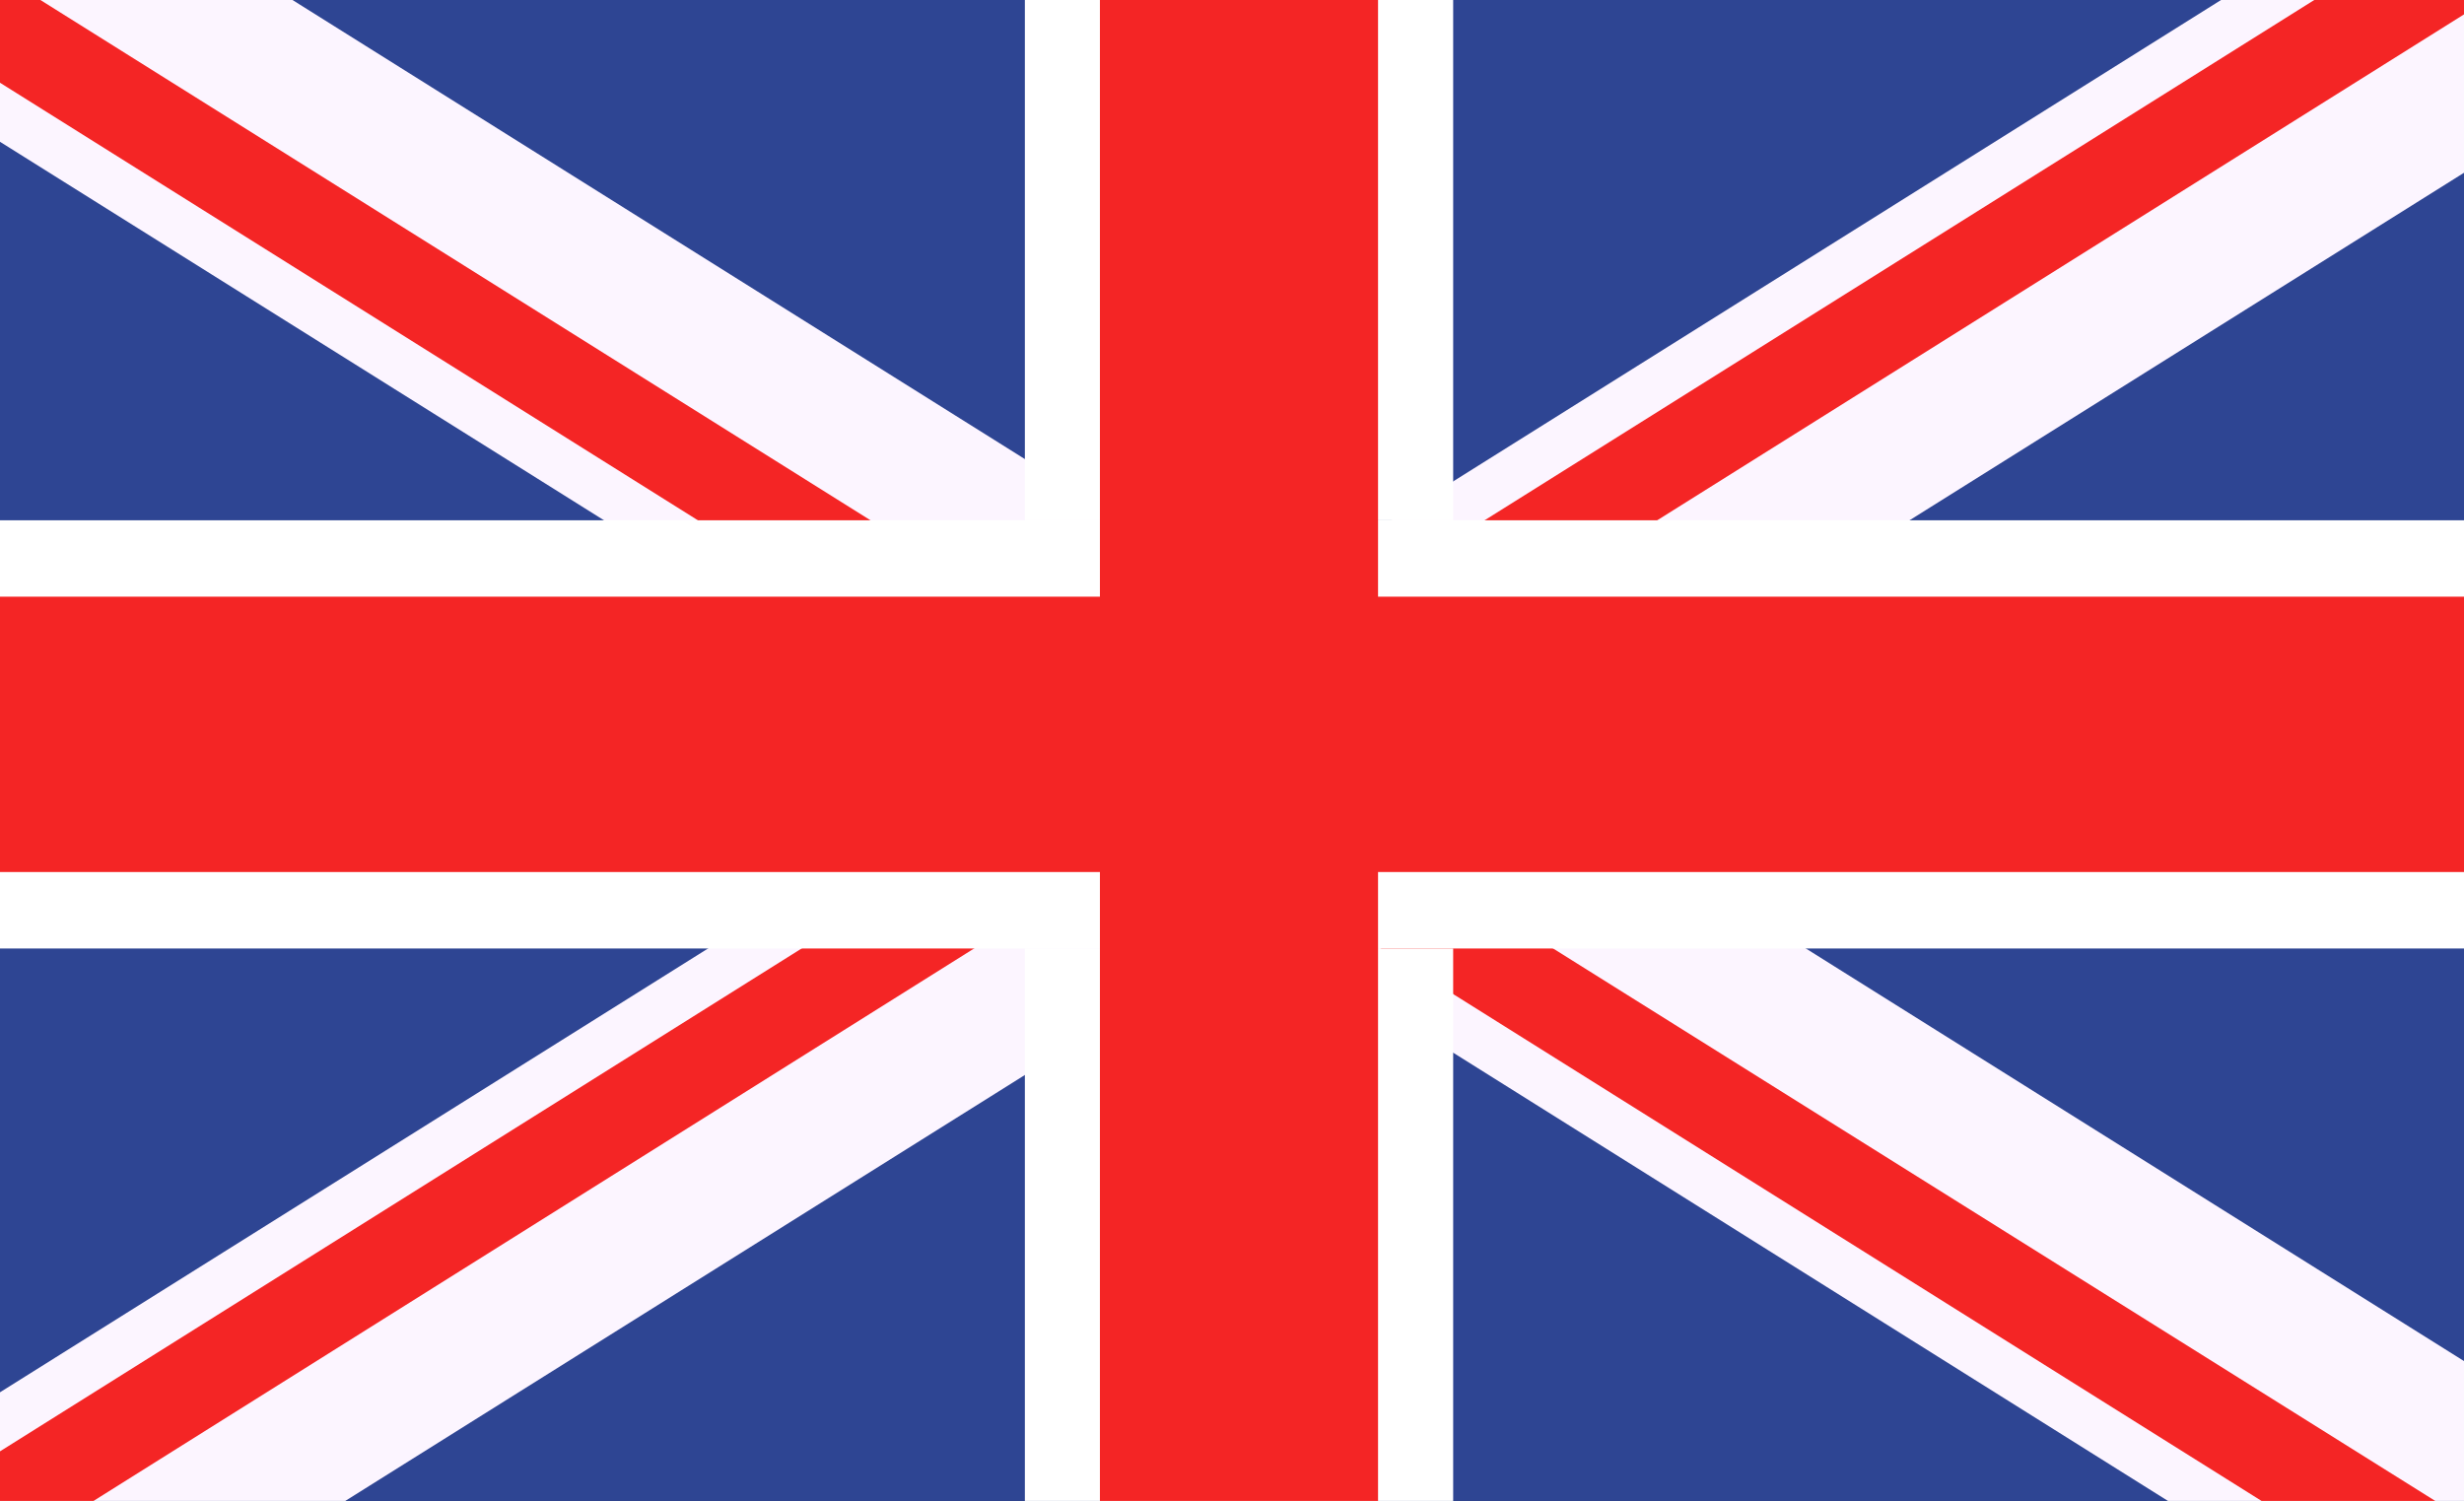 <?xml version="1.0" encoding="utf-8"?>
<!-- Generator: Adobe Illustrator 16.0.0, SVG Export Plug-In . SVG Version: 6.00 Build 0)  -->
<!DOCTYPE svg PUBLIC "-//W3C//DTD SVG 1.1//EN" "http://www.w3.org/Graphics/SVG/1.1/DTD/svg11.dtd">
<svg version="1.1" id="Layer_1" xmlns="http://www.w3.org/2000/svg" xmlns:xlink="http://www.w3.org/1999/xlink" x="0px" y="0px"
	 width="32.832px" height="20px" viewBox="0 0 32.832 20" enable-background="new 0 0 32.832 20" xml:space="preserve">
<rect x="0" y="0" width="32.832" height="20" fill="#333333" stroke="none"/>
<g>
	<g>
		<g>
			<polygon fill="#2E4593" points="33.008,-0.382 33.008,20.413 33.004,20.417 -0.165,20.417 -0.165,-0.382 			"/>
		</g>
	</g>
	<g>
		<g>
			<g>
				<polygon fill="#FCF5FF" points="33.008,18.247 33.008,20.413 33.004,20.417 29.552,20.417 19.372,14.033 18.352,13.395 
					17.149,12.639 16.745,12.386 15.523,11.62 15.066,11.332 14.684,11.095 13.913,10.613 13.665,10.456 13.29,10.222 9.673,7.951 
					8.048,6.933 -0.165,1.786 -0.165,-0.382 -0.137,-0.423 -0.071,-0.382 3.288,-0.382 13.665,6.123 14.684,6.764 14.956,6.933 
					16.583,7.951 16.745,8.055 17.369,8.446 18.352,9.062 18.52,9.168 19.372,9.702 20.203,10.222 22.435,11.62 24.063,12.639 				
					"/>
			</g>
		</g>
		<g>
			<g>
				<polygon fill="#F42525" points="33.012,20.353 33.019,20.429 30.799,20.417 19.372,13.252 18.396,12.639 18.352,12.611 
					17.369,11.996 16.775,11.62 15.691,10.94 14.684,10.313 14.541,10.222 13.913,9.827 13.665,9.673 10.921,7.951 9.299,6.933 
					-0.165,0.999 -0.165,-0.429 -0.137,-0.423 -0.071,-0.382 11.599,6.933 13.221,7.951 13.665,8.229 14.684,8.871 15.066,9.11 
					15.691,9.502 16.839,10.222 18.352,11.169 18.52,11.275 19.072,11.62 19.372,11.81 20.695,12.639 				"/>
			</g>
		</g>
	</g>
	<g>
		<g>
			<g>
				<polygon fill="#FCF5FF" points="33.008,0.029 33.008,2.192 25.444,6.933 23.822,7.951 20.203,10.222 19.372,10.74 18.52,11.275 
					18.352,11.381 17.969,11.62 17.369,11.996 16.745,12.386 16.342,12.639 14.684,13.679 13.665,14.319 3.936,20.417 
					-0.165,20.417 -0.165,18.656 9.434,12.639 11.056,11.62 13.29,10.222 13.665,9.986 13.913,9.827 14.684,9.346 15.066,9.11 
					16.745,8.055 16.909,7.951 18.352,7.048 18.536,6.933 19.372,6.409 30.204,-0.382 32.748,-0.382 				"/>
			</g>
		</g>
		<g>
			<g>
				<polygon fill="#F42525" points="32.921,0.136 22.082,6.933 20.456,7.951 19.372,8.633 18.52,9.168 18.352,9.273 16.839,10.222 
					15.691,10.94 15.066,11.332 14.684,11.571 14.606,11.62 13.665,12.213 12.979,12.639 0.582,20.417 -0.165,20.417 -0.165,19.443 
					10.681,12.639 12.308,11.62 13.665,10.77 13.913,10.613 14.541,10.222 14.684,10.129 15.691,9.502 17.369,8.446 18.156,7.951 
					18.352,7.831 19.372,7.189 19.782,6.933 31.446,-0.382 32.601,-0.382 33.008,-0.382 33.012,0.074 				"/>
			</g>
		</g>
	</g>
	<g>
		<g>
			<rect x="-0.193" y="6.933" fill="#FFFFFF" width="33.219" height="5.706"/>
		</g>
	</g>
	<g>
		<g>
			<rect x="-0.193" y="7.951" fill="#F42525" width="33.219" height="3.669"/>
		</g>
	</g>
	<g>
		<g>
			<rect x="14.683" y="-0.382" fill="#CD002A" width="3.668" height="20.799"/>
		</g>
	</g>
	<g>
		<g>
			<g>
				<polygon fill="#FFFFFF" points="18.344,12.639 19.363,12.639 19.363,20.417 13.656,20.417 13.656,12.639 14.674,12.639 
					14.674,6.933 13.656,6.933 13.656,-0.382 19.363,-0.382 19.363,6.933 18.344,6.933 				"/>
			</g>
		</g>
		<g>
			<g>
				<rect x="14.656" y="-0.382" fill="#F42525" width="3.706" height="20.799"/>
			</g>
		</g>
	</g>
</g>
</svg>
